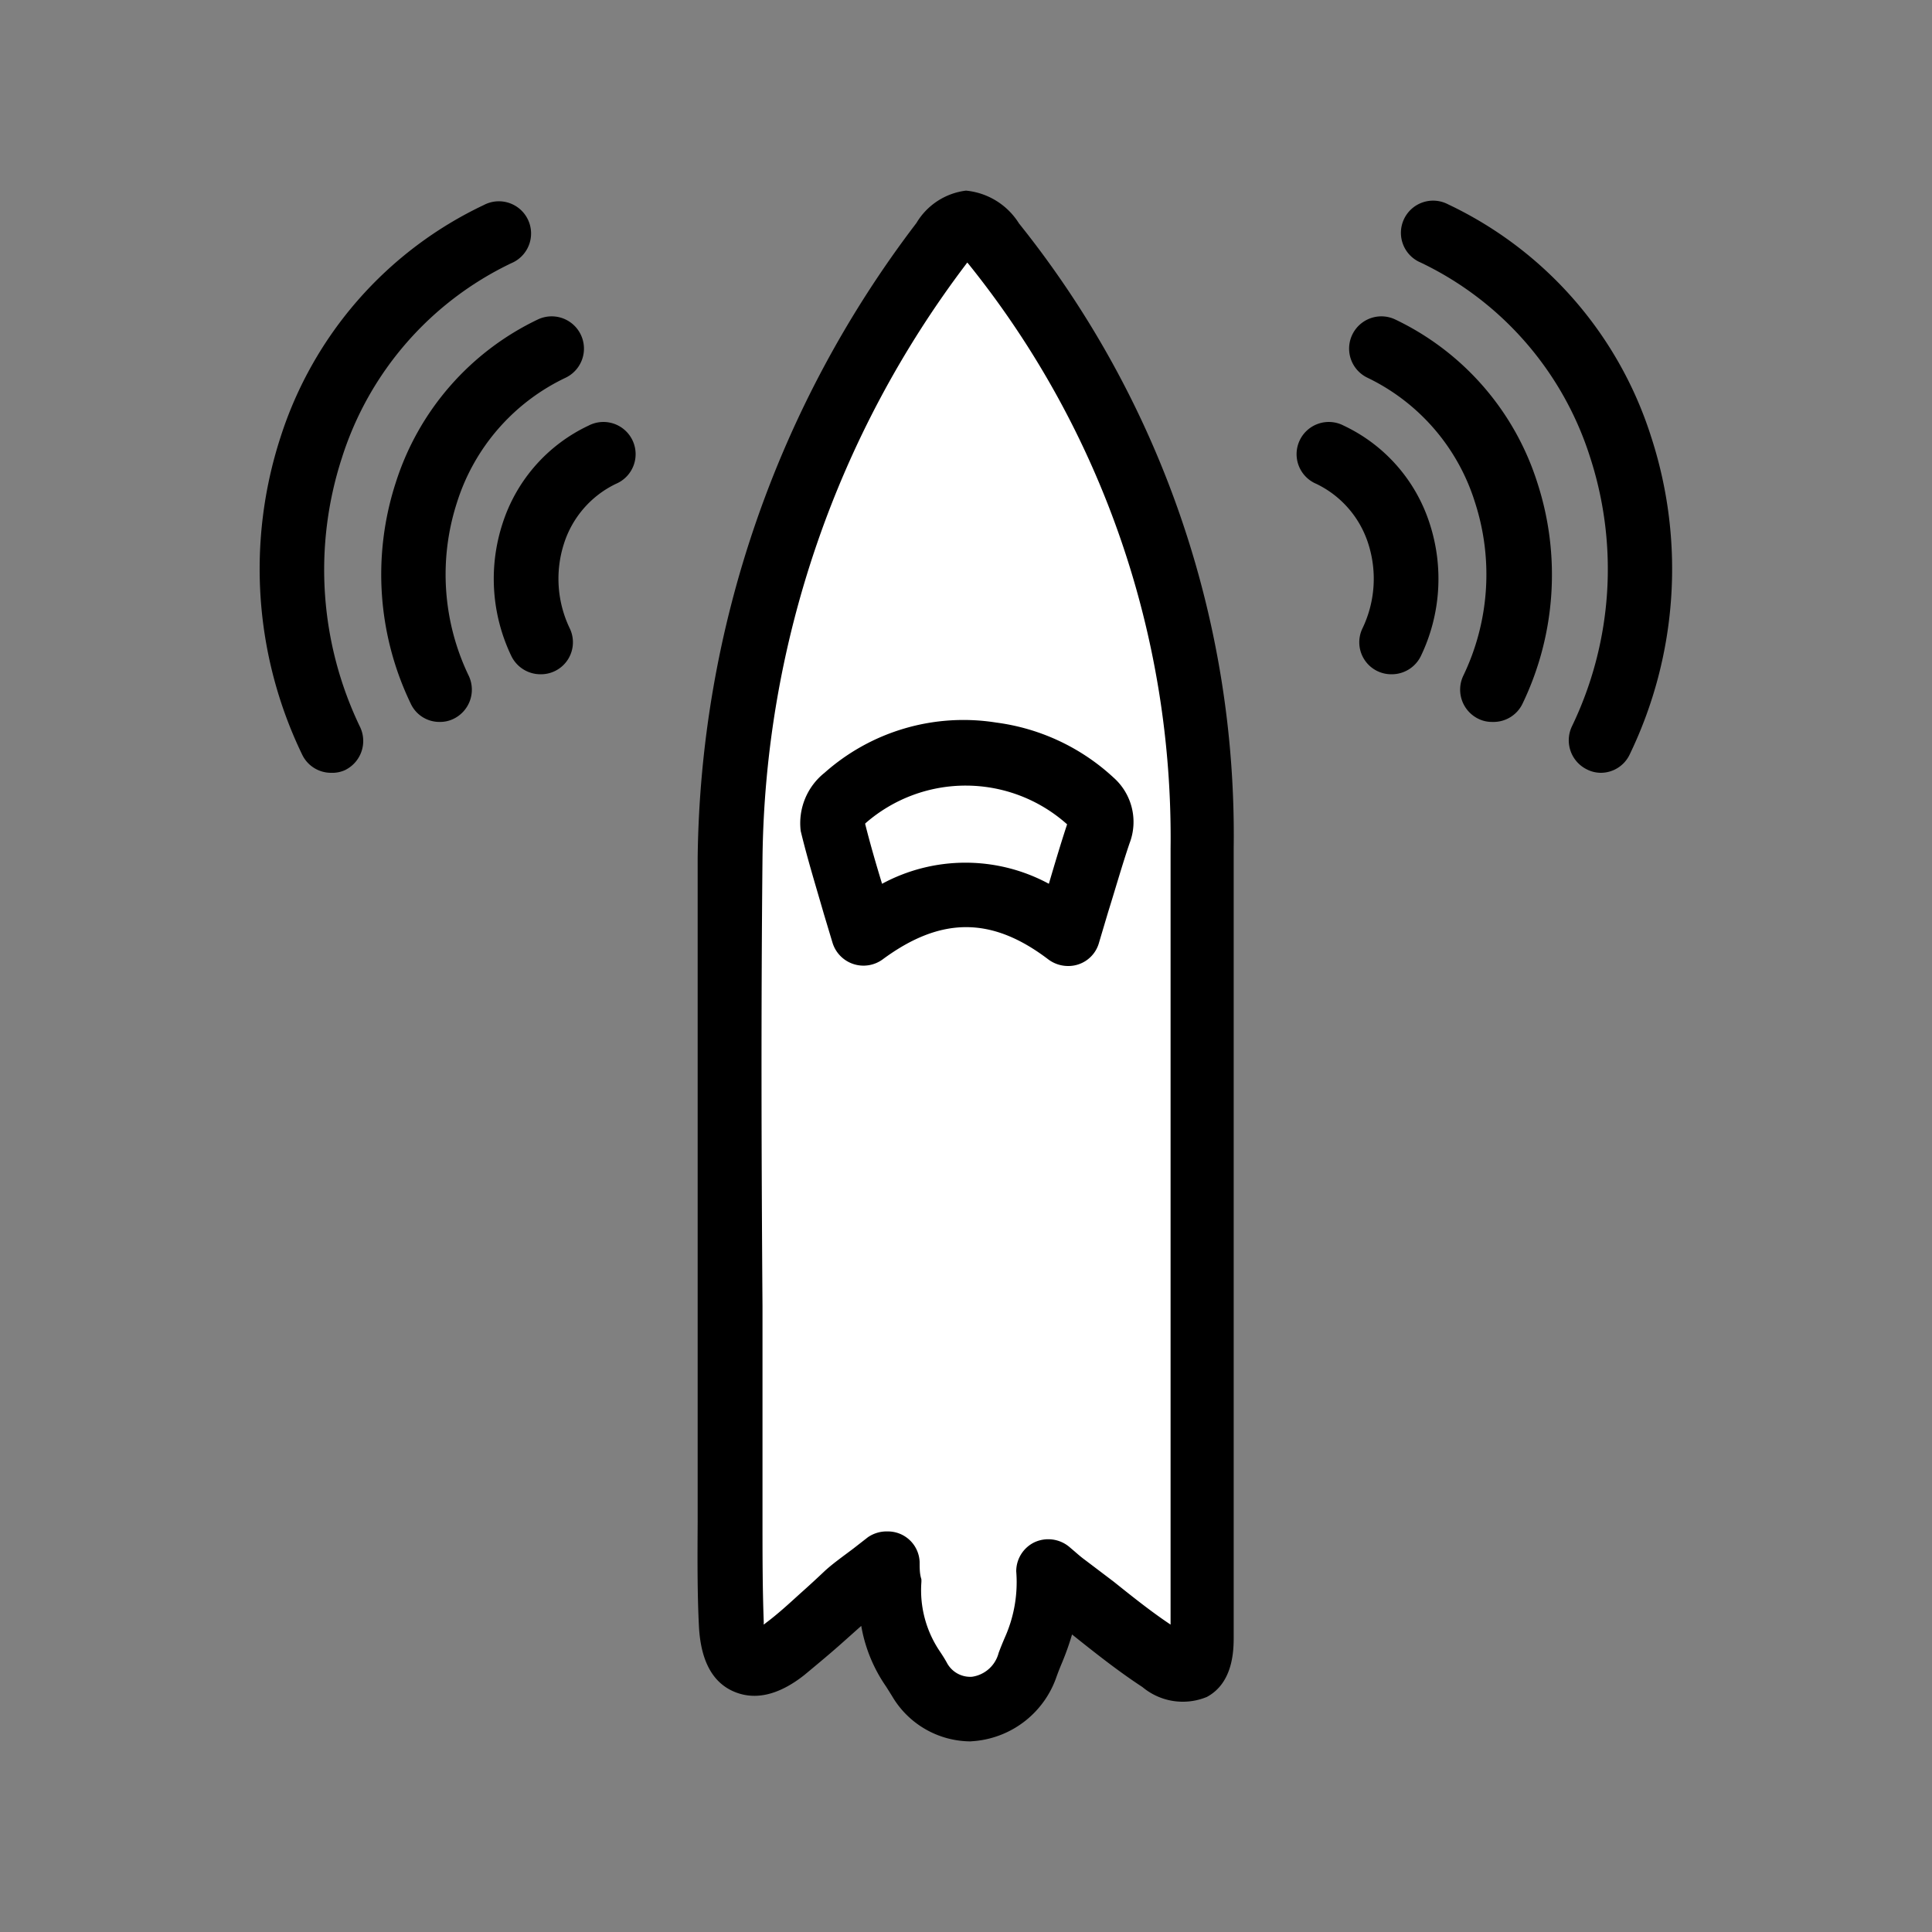 <svg id="Layer_1" data-name="Layer 1" xmlns="http://www.w3.org/2000/svg" width="90" height="90" viewBox="0 0 90 90"><rect x="0" y="0" width="90" height="90" fill="#808080" stroke="none"/><defs><style>.cls-1{fill:#fff;}.cls-2{fill:#000000;}</style></defs><title>autopilot2</title><path class="cls-1" d="M56,39.51a43.91,43.91,0,0,0-9.71-28.16c-1-1.25-1.47-1.3-2.39-.07A48.07,48.07,0,0,0,34,40c-.11,9.83,0,19.66,0,29.5,0,2.06,0,4.12.06,6.17s1,2.3,2.52,1.13c1-.73,1.83-1.6,2.76-2.39.61-.51,1.26-1,2-1.56,0,.35.06.66.1,1a6.82,6.82,0,0,0,1.4,4.42c1.23,2.06,4.12,1.88,5.08-.66a8.5,8.5,0,0,0,.92-4.33c.24.21.51.45.8.67,1.5,1.16,2.94,2.39,4.51,3.42,1.34.89,1.88.52,1.88-1.1C56,64,56.06,51.74,56,39.51Z"/><path class="cls-2" d="M45.21,81.12A4.26,4.26,0,0,1,41.55,79l-.27-.43a7.06,7.06,0,0,1-1.16-2.83l-.83.74c-.57.51-1.16,1-1.81,1.54-1.26,1-2.39,1.2-3.36.75s-1.48-1.47-1.56-3-.07-3.29-.06-4.88V69.49q0-4.32,0-8.63c0-6.85,0-13.92,0-20.89A49.68,49.68,0,0,1,42.69,10.39,3.13,3.13,0,0,1,45,8.88a3.28,3.28,0,0,1,2.47,1.53,45.54,45.54,0,0,1,10,29.1h0c0,9.24,0,18.64,0,27.72v9c0,.59,0,2.15-1.25,2.82a2.93,2.93,0,0,1-3-.46c-1.16-.76-2.24-1.62-3.28-2.45a12.84,12.84,0,0,1-.46,1.3c-.08.19-.17.41-.26.66a4.46,4.46,0,0,1-3.77,3Zm-3.87-9.78a1.48,1.48,0,0,1,1.5,1.42c0,.29,0,.56.08.8a1.11,1.11,0,0,1,0,.17,5.08,5.08,0,0,0,.87,3.21c.1.15.21.32.31.5a1.23,1.23,0,0,0,1.18.67A1.5,1.5,0,0,0,46.52,77c.1-.27.2-.51.29-.72a6.3,6.3,0,0,0,.53-3.08,1.5,1.5,0,0,1,.86-1.36,1.53,1.53,0,0,1,1.6.21l.27.23c.15.13.31.27.49.4l1.32,1c.9.72,1.75,1.4,2.65,2V67.23c0-9.08,0-18.47,0-27.71h0A42.6,42.6,0,0,0,45.12,12.3l-.06-.07A46.71,46.71,0,0,0,35.52,40c-.07,7-.05,14,0,20.85q0,4.32,0,8.64v1.37c0,1.56,0,3.17.06,4.73a.28.28,0,0,0,0,.09l.1-.08c.55-.41,1.06-.88,1.61-1.38.36-.32.72-.65,1.09-1s.88-.71,1.37-1.08l.68-.53A1.54,1.54,0,0,1,41.34,71.34Z"/><path class="cls-2" d="M49.74,45a1.54,1.54,0,0,1-.91-.31c-2.63-2-5-2-7.71,0a1.51,1.51,0,0,1-2.34-.78l-.4-1.33C38,41.26,37.61,40,37.3,38.71A3,3,0,0,1,38.41,36a9.74,9.74,0,0,1,8-2.34,9.93,9.93,0,0,1,5.46,2.56,2.76,2.76,0,0,1,.75,3.06c-.34,1-.65,2.09-1,3.21l-.42,1.41A1.48,1.48,0,0,1,49.74,45ZM40.3,38.37c.23.92.5,1.85.79,2.8a8.17,8.17,0,0,1,7.77,0c.28-.95.55-1.86.85-2.77a7.09,7.09,0,0,0-9.37-.07Zm9.45-.12Z"/><g id="Symbols"><g id="wifi"><g id="Stroke-4"><path class="cls-2" d="M25.18,31.41a1.51,1.51,0,0,1-1.36-.85,8.31,8.31,0,0,1-.41-6.17,7.61,7.61,0,0,1,4-4.56,1.5,1.5,0,1,1,1.28,2.71,4.66,4.66,0,0,0-2.42,2.79,5.34,5.34,0,0,0,.27,3.94,1.49,1.49,0,0,1-1.35,2.14Z"/></g><g id="Stroke-6"><path class="cls-2" d="M20.48,33.63a1.47,1.47,0,0,1-1.35-.86,13.86,13.86,0,0,1-.69-10.3,12.66,12.66,0,0,1,6.62-7.59,1.5,1.5,0,0,1,1.28,2.72,9.64,9.64,0,0,0-5.05,5.8,10.88,10.88,0,0,0,.55,8.09,1.51,1.51,0,0,1-.72,2A1.42,1.42,0,0,1,20.48,33.63Z"/></g><g id="Stroke-8"><path class="cls-2" d="M15.42,36a1.49,1.49,0,0,1-1.35-.86,19.87,19.87,0,0,1-1-14.78A18.05,18.05,0,0,1,22.54,9.55a1.5,1.5,0,1,1,1.28,2.71,15.1,15.1,0,0,0-7.89,9.06,16.87,16.87,0,0,0,.85,12.56,1.51,1.51,0,0,1-.72,2A1.43,1.43,0,0,1,15.42,36Z"/></g></g></g><g id="Symbols-2" data-name="Symbols"><g id="wifi-2" data-name="wifi"><g id="Stroke-4-2" data-name="Stroke-4"><path class="cls-2" d="M64.82,31.41a1.49,1.49,0,0,1-1.35-2.14,5.34,5.34,0,0,0,.27-3.94,4.66,4.66,0,0,0-2.42-2.79,1.5,1.5,0,1,1,1.28-2.71,7.61,7.61,0,0,1,4,4.56,8.31,8.31,0,0,1-.41,6.17A1.51,1.51,0,0,1,64.82,31.41Z"/></g><g id="Stroke-6-2" data-name="Stroke-6"><path class="cls-2" d="M69.52,33.63a1.42,1.42,0,0,1-.64-.14,1.51,1.51,0,0,1-.72-2,10.88,10.88,0,0,0,.55-8.09,9.61,9.61,0,0,0-5-5.8,1.5,1.5,0,0,1,1.28-2.72,12.66,12.66,0,0,1,6.62,7.59,13.85,13.85,0,0,1-.68,10.3A1.5,1.5,0,0,1,69.52,33.63Z"/></g><g id="Stroke-8-2" data-name="Stroke-8"><path class="cls-2" d="M74.58,36a1.43,1.43,0,0,1-.64-.15,1.51,1.51,0,0,1-.72-2,16.87,16.87,0,0,0,.85-12.56,15.1,15.1,0,0,0-7.89-9.06,1.5,1.5,0,1,1,1.28-2.71,18,18,0,0,1,9.46,10.84,19.87,19.87,0,0,1-1,14.78A1.49,1.49,0,0,1,74.58,36Z"/></g></g></g></svg>